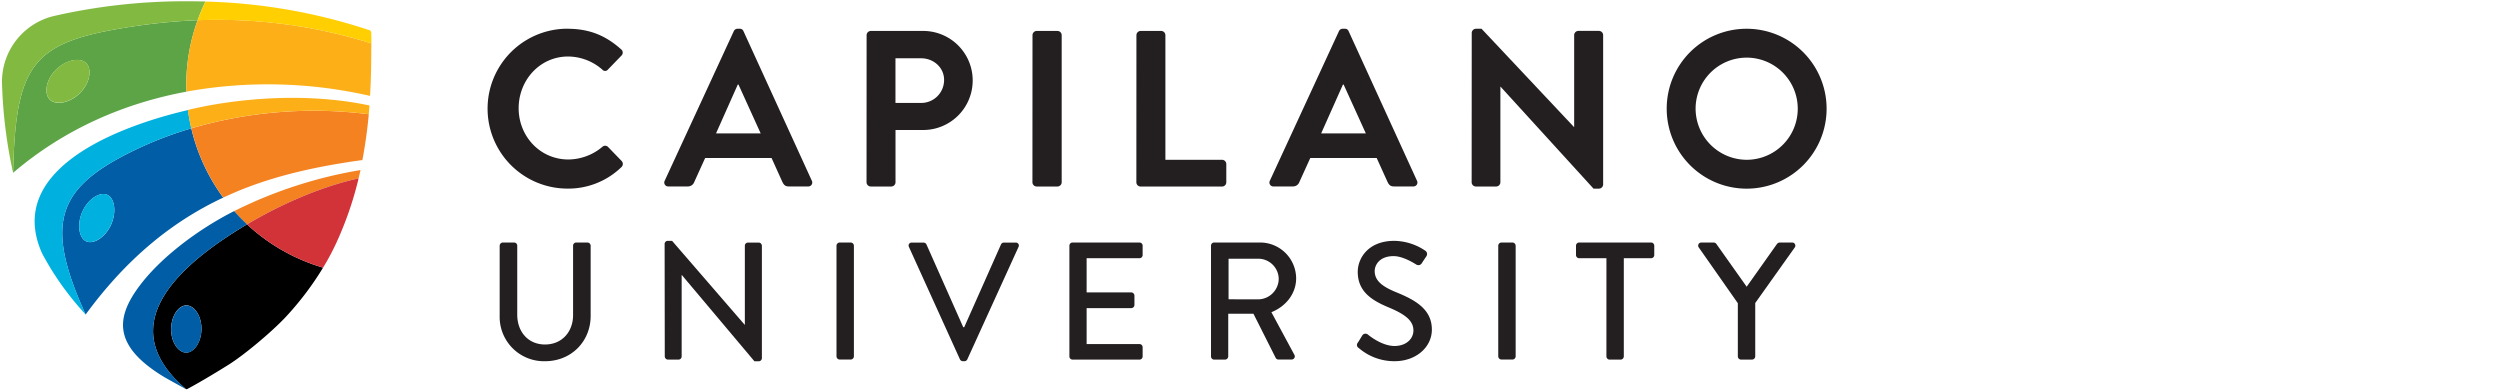 <svg data-name="Layer 1" xmlns="http://www.w3.org/2000/svg" viewBox="0 0 1170.78 182.71"><defs><style>.cls-1{fill:#f58220;}.cls-2{fill:#005da6;}.cls-3{fill:#5ca446;}.cls-4{fill:#82ba41;}.cls-5{fill:#fcaf17;}.cls-6{fill:#ffcf01;}.cls-7{fill:#00b1e0;}.cls-8{fill:#d23339;}.cls-9{fill:#231f20;}</style></defs><path d="M151.3,125.34a89,89,0,0,1-35.61-20.27c-1.7,1-3.43,2.06-5.17,3.16-38.85,24.49-52,49.53-23.44,74a1,1,0,0,0,.68-.08s6.89-3.61,19.07-11.21c7-4.34,19.79-14.91,26.78-22.28A142.23,142.23,0,0,0,151.3,125.34Zm-64.1,39.79c-3.7,0-7.09-4.86-7.07-11s3.46-11.13,7.15-11.12,7.09,4.86,7.07,11S90.9,165.14,87.21,165.13Z"/><path class="cls-1" d="M110.6,98.4l-1,.47h0q1.36,1.53,2.79,3l.4.4q1.34,1.36,2.73,2.66l.14.14h0C144,88.33,166.07,83.93,167.92,83.58c.2-.85.41-1.69.6-2.54h0c.11-.47.21-.94.31-1.4h0A208.88,208.88,0,0,0,110.6,98.4Z"/><path class="cls-2" d="M89.58,60.11a173.63,173.63,0,0,0-34.49,14.3c-29.28,16.23-33,33.3-15,72.9h0c19.77-27,41.3-43.91,64.45-54.77h0A88.69,88.69,0,0,1,89.58,60.11ZM52,105.27c-2.74,6-8.22,9.3-11.63,7.75S35.9,105,38.64,99s8.22-9.3,11.63-7.75S54.71,99.25,52,105.27Z"/><path class="cls-1" d="M165.33,75.57c1-.15,3-.43,4.38-.61,1.31-6.86,2.29-14,3-21.38l-.31-.11a203.93,203.93,0,0,0-82.79,6.63h0a88.69,88.69,0,0,0,14.95,32.43h0c1.23-.58,2.22-1,3.71-1.68C129.22,81.54,151.71,77.64,165.33,75.57Z"/><path class="cls-3" d="M87.23,39.81A88.88,88.88,0,0,1,92.55,9.46h0a278.73,278.73,0,0,0-36,3.86C15.06,20.34,7.3,31,6.14,80.93h0c24.19-20.69,52.39-32.67,81.18-38h0C87.26,41.88,87.23,40.85,87.23,39.81ZM37.46,43.58c-4.7,4.72-11.3,5.88-14.14,3.06s-1.81-9.33,2.9-14,11.3-5.88,14.14-3.06S42.16,38.86,37.46,43.58Z"/><path class="cls-4" d="M56.54,13.32a278.73,278.73,0,0,1,36-3.86c.14-.38.28-.75.43-1.13s.24-.65.37-1l.34-.83q1.19-3,2.57-5.8Q91.59.59,87.31.59A276.72,276.72,0,0,0,25.74,7.38,31.65,31.65,0,0,0,.93,38.57,222.05,222.05,0,0,0,6.14,80.93C7.3,31,15.06,20.34,56.54,13.32Z"/><path class="cls-5" d="M173.91,20.3l-.1,0A239.92,239.92,0,0,0,92.55,9.46a88.88,88.88,0,0,0-5.31,30.35c0,1,0,2.07.06,3.1h0a214.35,214.35,0,0,1,86,2c.44-7.25.57-14.74.57-22.5A18.63,18.63,0,0,0,173.91,20.3Z"/><path class="cls-6" d="M96.28.73h0q-1.39,2.84-2.58,5.8l-.34.83c-.13.32-.24.65-.37,1s-.29.75-.43,1.13h0a239.92,239.92,0,0,1,81.27,10.8l.1,0c0-1.7,0-3.4-.09-5.12a1.12,1.12,0,0,0-.76-1A264.39,264.39,0,0,0,96.28.73Z"/><path class="cls-4" d="M26.22,32.59c-4.7,4.72-5.74,11.22-2.9,14s9.43,1.67,14.14-3.06,5.73-11.22,2.9-14S30.93,27.87,26.22,32.59Z"/><path class="cls-7" d="M50.26,91.22c-3.4-1.55-8.89,1.73-11.63,7.75S36.95,111.47,40.35,113s8.89-1.73,11.63-7.75S53.67,92.76,50.26,91.22Z"/><path class="cls-7" d="M55.09,74.41a173.63,173.63,0,0,1,34.49-14.3c-.07-.3-.13-.59-.2-.89-.12-.54-.24-1.08-.35-1.62-.07-.34-.13-.67-.2-1q-.16-.83-.3-1.66c0-.29-.1-.58-.15-.86-.14-.84-.26-1.69-.38-2.54l-1.51.36c-35,8.45-83.3,28.7-67,66.28q1,2,2.09,3.86c.44.78.9,1.55,1.36,2.33.28.48.56,1,.85,1.45.63,1,1.29,2.08,2,3.1l.37.58q1.15,1.76,2.36,3.48l.09.13a142.25,142.25,0,0,0,11.54,14.22C22.1,107.71,25.81,90.64,55.09,74.41Z"/><path class="cls-5" d="M88,51.52c.11.85.24,1.7.38,2.54,0,.29.1.58.15.86q.14.83.3,1.66c.06.34.13.67.2,1,.11.54.23,1.08.35,1.62.07.3.13.59.2.89a203.93,203.93,0,0,1,82.79-6.63l.31.11h0q.2-2.08.36-4.19L171.13,49C128.55,40.6,88,51.52,88,51.52Z"/><path class="cls-2" d="M110.52,108.22c1.74-1.1,3.47-2.15,5.17-3.16h0l-.14-.14q-1.39-1.3-2.73-2.66l-.4-.4c-.95-1-2.79-3-2.79-3h0c-17.56,8.92-35.16,22.4-44.93,35.88-5.67,7.82-8.29,14.85-6.56,21.71a18.9,18.9,0,0,0,1.1,3.15,23.83,23.83,0,0,0,2.83,4.67c3.17,4.14,8.08,8.24,15,12.4,1.57.92,8.09,4.53,9.78,5.41a1,1,0,0,0,.23.08h0C58.54,157.76,71.67,132.71,110.52,108.22Z"/><path class="cls-2" d="M87.29,143.06c-3.7,0-7.13,5-7.15,11.12s3.38,10.94,7.07,11,7.13-5,7.15-11.12S91,143.07,87.29,143.06Z"/><path class="cls-8" d="M167.66,84.69l.26-1.11c-1.85.35-24,4.75-52.23,21.49h0a89,89,0,0,0,35.61,20.27,111.09,111.09,0,0,0,6.58-12.43A161.24,161.24,0,0,0,167.66,84.69Z"/><path class="cls-9" d="M234,115.06a1.54,1.54,0,0,1,1.49-1.49h5.25a1.49,1.49,0,0,1,1.49,1.49v32.33c0,7.83,5,13.94,13,13.94s13.15-6,13.15-13.78V115.06a1.49,1.49,0,0,1,1.49-1.49h5.25a1.54,1.54,0,0,1,1.49,1.49v32.88c0,11.9-9,21.22-21.37,21.22A20.75,20.75,0,0,1,234,147.94Z"/><path class="cls-9" d="M311.25,114.2a1.47,1.47,0,0,1,1.49-1.41h2l34,39.3h.08v-37a1.49,1.49,0,0,1,1.49-1.49h5a1.54,1.54,0,0,1,1.49,1.49v52.69a1.47,1.47,0,0,1-1.49,1.41h-2l-34-40.4h-.08v38.13a1.49,1.49,0,0,1-1.49,1.49h-4.93a1.54,1.54,0,0,1-1.49-1.49Z"/><path class="cls-9" d="M391.74,115.06a1.54,1.54,0,0,1,1.49-1.49h5.17a1.54,1.54,0,0,1,1.49,1.49v51.83a1.54,1.54,0,0,1-1.49,1.49h-5.17a1.54,1.54,0,0,1-1.49-1.49Z"/><path class="cls-9" d="M425.65,115.61a1.38,1.38,0,0,1,1.33-2h5.56a1.53,1.53,0,0,1,1.33.86l17.22,38.75h.47l17.22-38.75a1.44,1.44,0,0,1,1.33-.86h5.56a1.38,1.38,0,0,1,1.33,2L453,168.3a1.49,1.49,0,0,1-1.33.86h-.78a1.59,1.59,0,0,1-1.33-.86Z"/><path class="cls-9" d="M500.81,115.06a1.49,1.49,0,0,1,1.49-1.49h31.32a1.49,1.49,0,0,1,1.49,1.49v4.38a1.49,1.49,0,0,1-1.49,1.49H508.88v16h20.9a1.54,1.54,0,0,1,1.49,1.49v4.38a1.49,1.49,0,0,1-1.49,1.49h-20.9v16.83h24.74a1.49,1.49,0,0,1,1.49,1.49v4.31a1.49,1.49,0,0,1-1.49,1.49H502.3a1.49,1.49,0,0,1-1.49-1.49Z"/><path class="cls-9" d="M567.13,115.06a1.49,1.49,0,0,1,1.49-1.49h21.3A16.89,16.89,0,0,1,607,130.32c0,7.2-4.78,13.15-11.59,15.89l10.73,19.89a1.48,1.48,0,0,1-1.33,2.27h-6.11a1.44,1.44,0,0,1-1.25-.71L587,146.92H575.2v20a1.54,1.54,0,0,1-1.49,1.49h-5.09a1.49,1.49,0,0,1-1.49-1.49Zm22.16,25.13a9.73,9.73,0,0,0,9.55-9.71,9.6,9.6,0,0,0-9.55-9.32H575.35v19Z"/><path class="cls-9" d="M635.88,160.47c.7-1,1.33-2.19,2-3.21a1.77,1.77,0,0,1,2.66-.63c.47.39,6.5,5.4,12.53,5.4,5.4,0,8.85-3.29,8.85-7.28,0-4.7-4.07-7.67-11.82-10.88-8-3.37-14.25-7.52-14.25-16.6,0-6.11,4.7-14.48,17.15-14.48a26.52,26.52,0,0,1,14.48,4.62,1.86,1.86,0,0,1,.47,2.66c-.63.94-1.33,2-2,3a1.85,1.85,0,0,1-2.74.78c-.55-.31-6-3.91-10.57-3.91-6.58,0-8.85,4.15-8.85,7,0,4.46,3.45,7.2,9.94,9.87,9.08,3.68,16.83,8,16.83,17.54,0,8.14-7.28,14.8-17.46,14.8A25.35,25.35,0,0,1,636.35,163,1.64,1.64,0,0,1,635.88,160.47Z"/><path class="cls-9" d="M701.65,115.06a1.54,1.54,0,0,1,1.49-1.49h5.17a1.54,1.54,0,0,1,1.49,1.49v51.83a1.54,1.54,0,0,1-1.49,1.49h-5.17a1.54,1.54,0,0,1-1.49-1.49Z"/><path class="cls-9" d="M752.31,120.93H739.55a1.49,1.49,0,0,1-1.49-1.49v-4.38a1.49,1.49,0,0,1,1.49-1.49h33.67a1.49,1.49,0,0,1,1.49,1.49v4.38a1.49,1.49,0,0,1-1.49,1.49H760.45v46a1.54,1.54,0,0,1-1.49,1.49h-5.17a1.54,1.54,0,0,1-1.49-1.49Z"/><path class="cls-9" d="M813.85,142l-18.32-26.15a1.45,1.45,0,0,1,1.25-2.27h5.79a1.56,1.56,0,0,1,1.25.7l14.17,20,14.17-20a1.69,1.69,0,0,1,1.25-.7h5.87a1.45,1.45,0,0,1,1.25,2.27L822,141.91v25a1.54,1.54,0,0,1-1.49,1.49h-5.17a1.49,1.49,0,0,1-1.49-1.49Z"/><path class="cls-9" d="M265.75,13.47c10.5,0,18.1,3.33,25.17,9.67a1.93,1.93,0,0,1,.1,2.91l-6.34,6.55a1.67,1.67,0,0,1-2.6,0,24.6,24.6,0,0,0-16-6.14c-13.31,0-23.19,11.13-23.19,24.23s10,24,23.3,24a25,25,0,0,0,15.91-5.93,1.92,1.92,0,0,1,2.6,0l6.45,6.66a2,2,0,0,1-.1,2.81,35.69,35.69,0,0,1-25.27,10.09,37.44,37.44,0,1,1,0-74.88Z"/><path class="cls-9" d="M311.3,84.61l32.34-70a1.87,1.87,0,0,1,1.77-1.14h1a1.77,1.77,0,0,1,1.77,1.14l32,70a1.84,1.84,0,0,1-1.77,2.7h-9c-1.56,0-2.29-.62-3-2.08L361.33,74h-31.1l-5.1,11.23a3.13,3.13,0,0,1-3,2.08h-9A1.84,1.84,0,0,1,311.3,84.61Zm44.93-22.15-10.4-22.88h-.31L335.33,62.46Z"/><path class="cls-9" d="M405.84,16.49a2,2,0,0,1,2-2h24.44a23.19,23.19,0,1,1,.1,46.39h-13V85.34a2,2,0,0,1-2,2h-9.57a2,2,0,0,1-2-2Zm25.58,31.72a10.72,10.72,0,0,0,10.71-10.82c0-5.72-4.89-10.09-10.71-10.09H419.36v20.9Z"/><path class="cls-9" d="M483.53,16.49a2,2,0,0,1,2-2h9.67a2,2,0,0,1,2,2V85.34a2,2,0,0,1-2,2H485.5a2,2,0,0,1-2-2Z"/><path class="cls-9" d="M532.2,16.49a2,2,0,0,1,2-2h9.57a2,2,0,0,1,2,2V74.83h26.52a2,2,0,0,1,2,2v8.53a2,2,0,0,1-2,2H534.17a2,2,0,0,1-2-2Z"/><path class="cls-9" d="M594.7,84.61l32.34-70a1.87,1.87,0,0,1,1.77-1.14h1a1.77,1.77,0,0,1,1.77,1.14l32,70a1.84,1.84,0,0,1-1.77,2.7h-9c-1.56,0-2.29-.62-3-2.08L644.72,74h-31.1l-5.1,11.23a3.14,3.14,0,0,1-3,2.08h-9A1.84,1.84,0,0,1,594.7,84.61Zm44.93-22.15-10.4-22.88h-.31L618.72,62.46Z"/><path class="cls-9" d="M689.23,15.34a2,2,0,0,1,2-1.87h2.6l43.27,46h.1v-43a2,2,0,0,1,2-2h9.57a2,2,0,0,1,2,2v70a2,2,0,0,1-2,1.87h-2.5L702.75,40.62h-.1V85.34a2,2,0,0,1-2,2h-9.46a2,2,0,0,1-2-2Z"/><path class="cls-9" d="M817.88,13.47A37.44,37.44,0,1,1,780.54,51,37.37,37.37,0,0,1,817.88,13.47Zm0,61.36A23.92,23.92,0,1,0,794.07,51,24,24,0,0,0,817.88,74.83Z"/></svg>